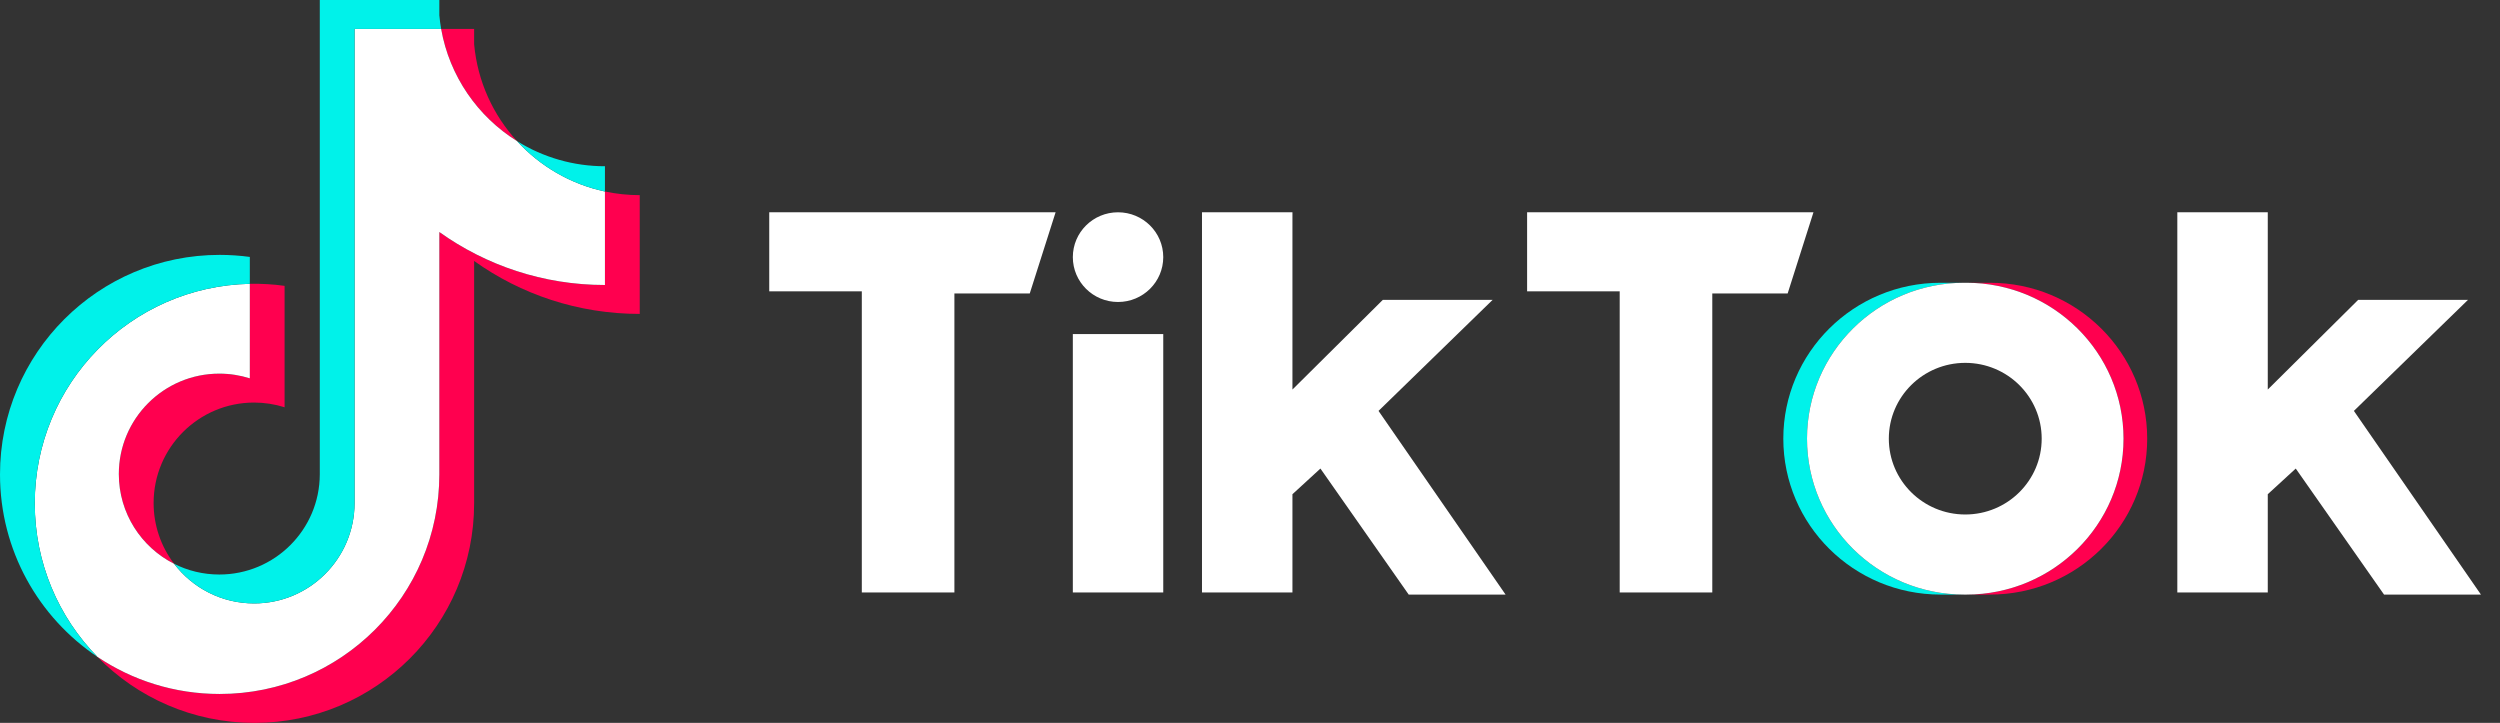 <svg width="83" height="24" viewBox="0 0 83 24" fill="none" xmlns="http://www.w3.org/2000/svg">
<rect x="0" y="0" width="83" height="24" fill="#333333" stroke="none"/>
<path d="M15.741 8.664C17.29 9.771 19.189 10.422 21.239 10.422V6.479C20.851 6.479 20.464 6.438 20.084 6.358V9.462C18.034 9.462 16.136 8.811 14.586 7.703V15.751C14.586 19.777 11.321 23.04 7.293 23.04C5.79 23.04 4.393 22.586 3.233 21.807C4.557 23.16 6.404 24 8.447 24C12.475 24 15.741 20.737 15.741 16.711V8.664H15.741ZM17.165 4.685C16.373 3.82 15.853 2.703 15.741 1.467V0.96H14.646C14.922 2.53 15.861 3.872 17.165 4.685ZM5.781 18.718C5.338 18.138 5.099 17.429 5.1 16.699C5.1 14.858 6.594 13.365 8.436 13.365C8.78 13.365 9.121 13.418 9.448 13.521V9.49C9.066 9.437 8.68 9.415 8.294 9.423V12.561C7.966 12.458 7.625 12.405 7.281 12.405C5.439 12.405 3.945 13.898 3.945 15.739C3.945 17.041 4.692 18.169 5.781 18.718Z" fill="#FF004F"/>
<path d="M14.586 7.703C16.136 8.81 18.034 9.462 20.084 9.462V6.358C18.94 6.114 17.927 5.516 17.165 4.685C15.861 3.872 14.922 2.53 14.646 0.96H11.772V16.711C11.765 18.547 10.274 20.034 8.436 20.034C7.352 20.034 6.39 19.517 5.78 18.718C4.692 18.169 3.945 17.041 3.945 15.739C3.945 13.898 5.439 12.405 7.281 12.405C7.634 12.405 7.974 12.46 8.294 12.561V9.423C4.337 9.505 1.155 12.737 1.155 16.711C1.155 18.695 1.947 20.493 3.233 21.807C4.393 22.586 5.79 23.04 7.293 23.04C11.321 23.04 14.586 19.777 14.586 15.751V7.703H14.586Z" fill="white"/>
<path d="M20.084 6.358V5.519C19.052 5.52 18.041 5.231 17.165 4.685C17.94 5.533 18.961 6.118 20.084 6.358ZM14.646 0.96C14.62 0.81 14.6 0.659 14.586 0.507V0H10.617V15.751C10.611 17.587 9.12 19.074 7.281 19.074C6.741 19.074 6.232 18.946 5.78 18.718C6.39 19.517 7.352 20.034 8.436 20.034C10.274 20.034 11.765 18.547 11.772 16.711V0.96H14.646ZM8.294 9.423V8.53C7.962 8.485 7.628 8.462 7.293 8.462C3.265 8.462 0 11.725 0 15.751C0 18.275 1.283 20.499 3.233 21.807C1.947 20.493 1.155 18.695 1.155 16.711C1.155 12.737 4.337 9.505 8.294 9.423Z" fill="#00F2EA"/>
<path d="M66.069 19.74C68.951 19.74 71.287 17.422 71.287 14.564C71.287 11.706 68.951 9.388 66.069 9.388H65.282C68.165 9.388 70.501 11.706 70.501 14.564C70.501 17.422 68.165 19.74 65.282 19.74H66.069Z" fill="#FF004F"/>
<path d="M65.211 9.388H64.425C61.543 9.388 59.206 11.706 59.206 14.564C59.206 17.422 61.543 19.74 64.425 19.74H65.211C62.329 19.74 59.993 17.422 59.993 14.564C59.993 11.706 62.329 9.388 65.211 9.388Z" fill="#00F2EA"/>
<path d="M25.539 7.048V9.672H28.612V19.669H31.686V9.743H34.188L35.046 7.048H25.539V7.048ZM50.7 7.048V9.672H53.774V19.669H56.848V9.743H59.35L60.207 7.048H50.7V7.048ZM35.618 8.537C35.618 7.715 36.289 7.048 37.118 7.048C37.948 7.048 38.62 7.715 38.62 8.537C38.62 9.359 37.948 10.026 37.118 10.026C36.289 10.026 35.618 9.359 35.618 8.537ZM35.618 11.09H38.62V19.669H35.618V11.09ZM39.906 7.048V19.669H42.909V16.408L43.838 15.556L46.769 19.74H49.985L45.767 13.642L49.556 9.955H45.91L42.909 12.933V7.048H39.906ZM72.287 7.048V19.669H75.29V16.408L76.219 15.556L79.15 19.74H82.367L78.149 13.642L81.938 9.955H78.292L75.29 12.933V7.048H72.287Z" fill="white"/>
<path d="M65.282 19.74C68.164 19.74 70.501 17.422 70.501 14.564C70.501 11.706 68.164 9.388 65.282 9.388H65.211C62.329 9.388 59.993 11.706 59.993 14.564C59.993 17.422 62.329 19.74 65.211 19.74H65.282ZM62.709 14.564C62.709 13.174 63.846 12.047 65.247 12.047C66.648 12.047 67.784 13.174 67.784 14.564C67.784 15.954 66.648 17.081 65.247 17.081C63.846 17.081 62.709 15.954 62.709 14.564Z" fill="white"/>
</svg>
